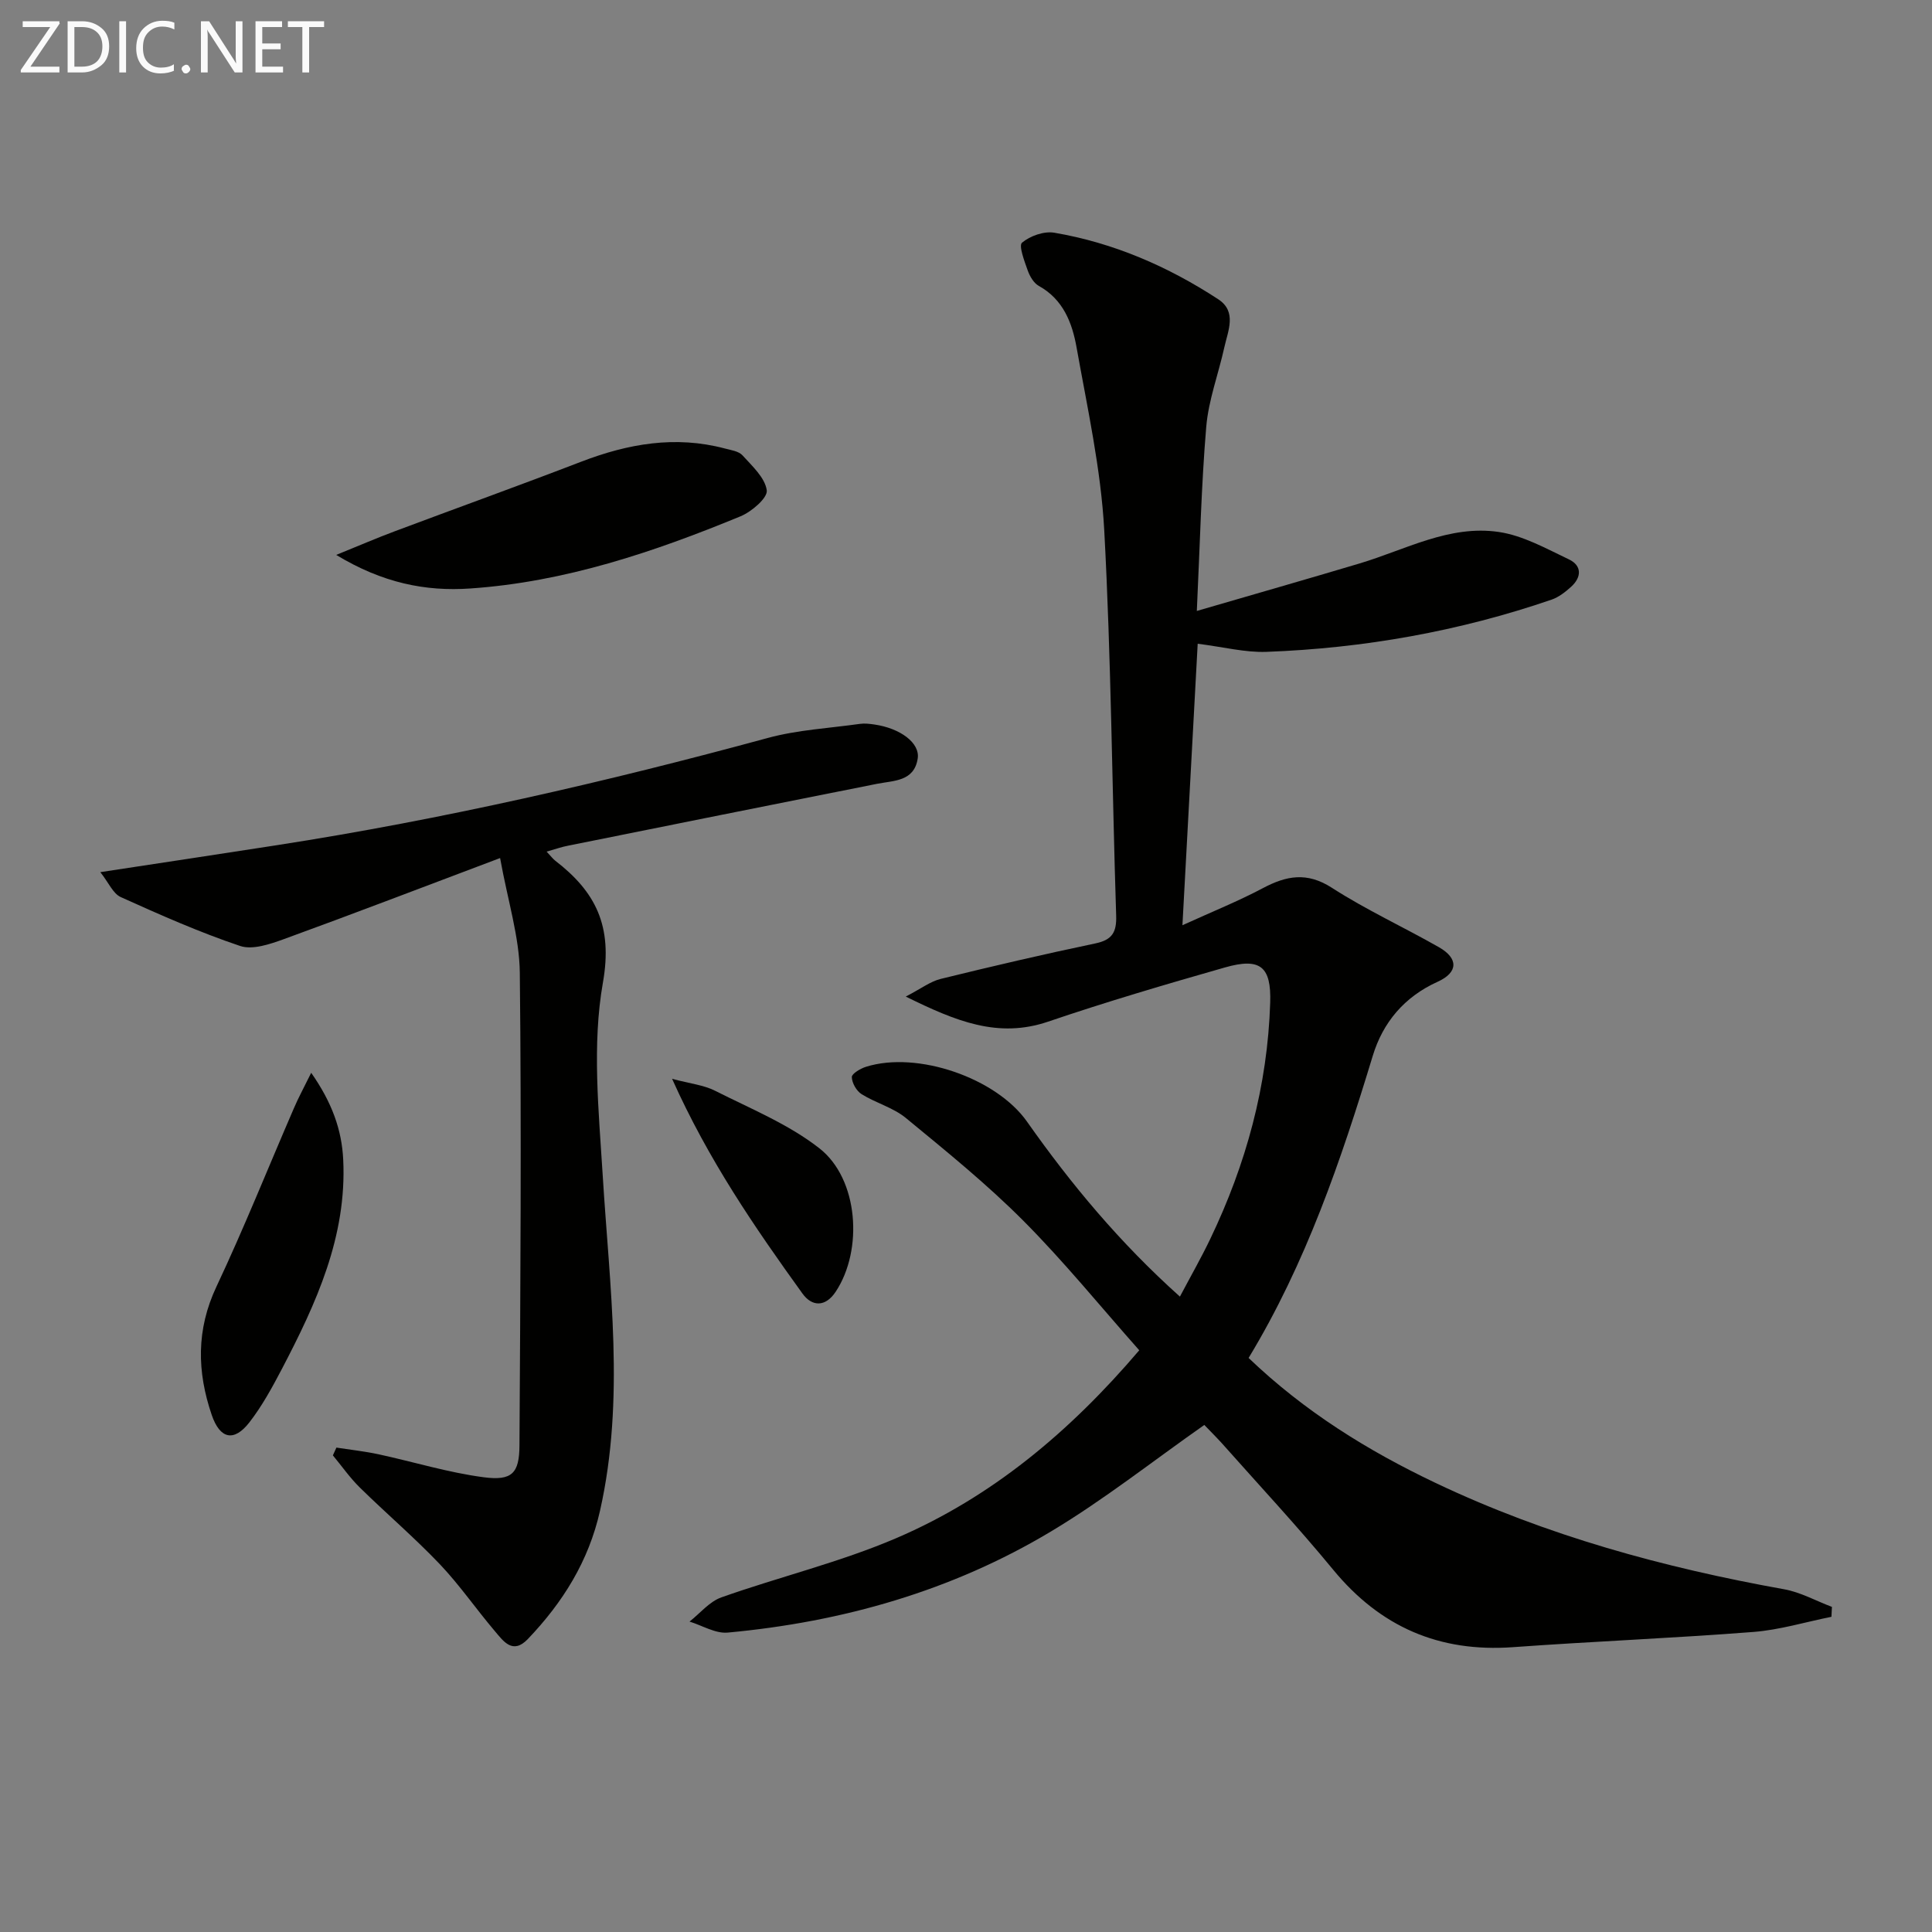 <svg enable-background="new 0 0 400 400" viewBox="0 0 400 400" xmlns="http://www.w3.org/2000/svg"><rect x="0" y="0" width="400" height="400" fill="#808080" stroke="none"/><path d="m249.34 295.02c-10.75 7.54-20.82 15.51-31.74 22.05-20.53 12.31-43.15 18.74-66.93 20.94-2.54.24-5.27-1.47-7.91-2.28 2.18-1.71 4.11-4.13 6.59-5.01 12.02-4.26 24.55-7.26 36.23-12.27 19.72-8.46 35.89-21.99 50.29-38.89-8.05-9.08-15.59-18.38-24-26.82-7.59-7.62-16.01-14.43-24.33-21.28-2.63-2.16-6.22-3.09-9.16-4.93-1.06-.66-1.99-2.31-2.02-3.53-.02-.7 1.78-1.77 2.93-2.13 10.65-3.35 26.99 2.33 33.34 11.35 9.12 12.95 19.2 25.07 31.66 36.23 2.21-4.19 4.39-7.99 6.28-11.94 7.42-15.46 11.87-31.71 12.41-48.92.24-7.48-2.04-9.38-9.37-7.29-12.27 3.5-24.53 7.11-36.61 11.22-10.35 3.52-19.08-.07-29.47-5.19 3.2-1.66 5.1-3.14 7.24-3.66 10.62-2.61 21.28-5.1 31.99-7.34 3.51-.73 4.44-2.31 4.33-5.76-.86-26.61-1.03-53.25-2.47-79.82-.69-12.68-3.49-25.27-5.73-37.83-.9-5.05-2.75-9.93-7.82-12.73-1.05-.58-1.86-1.99-2.29-3.19-.68-1.92-1.91-5.15-1.18-5.76 1.68-1.4 4.54-2.42 6.67-2.06 12.28 2.09 23.55 6.98 33.94 13.77 3.94 2.57 2.03 6.53 1.27 9.98-1.21 5.49-3.27 10.89-3.74 16.43-1.03 12.19-1.3 24.45-1.95 38.13 12.1-3.52 22.89-6.61 33.65-9.82 9.5-2.83 18.63-8.05 28.88-6.53 5.02.74 9.82 3.45 14.52 5.68 2.7 1.29 2.63 3.68.45 5.66-1.19 1.08-2.57 2.16-4.05 2.67-19.13 6.56-38.86 10.06-59.04 10.81-4.39.16-8.83-1-14.23-1.68-1.03 18.99-2.07 38.11-3.16 58.28 6.24-2.84 11.58-4.99 16.64-7.67 4.88-2.59 9.13-3.41 14.29-.09 7.09 4.57 14.82 8.12 22.16 12.3 4.08 2.32 4.04 5.23-.29 7.18-6.89 3.12-11.3 8.43-13.39 15.3-6.57 21.65-13.84 42.97-25.71 62.57 11.59 11.1 24.69 19.21 38.7 25.87 22.95 10.91 47.23 17.54 72.17 22.02 3.41.61 6.61 2.41 9.9 3.65-.03.68-.06 1.37-.1 2.05-5.39 1.08-10.74 2.72-16.18 3.14-16.57 1.29-33.19 1.95-49.76 3.15-15.29 1.1-27.49-4.21-37.24-16.06-7.4-8.99-15.36-17.52-23.1-26.24-1.35-1.47-2.76-2.87-3.56-3.71z" fill="#010100"/><path d="m113.17 176.32c.9.95 1.29 1.49 1.79 1.88 8.35 6.43 11.94 13.5 9.87 25.22-2.28 12.89-.87 26.57-.05 39.85 1.42 23.21 4.67 46.36-.56 69.54-2.35 10.43-7.7 18.96-14.93 26.53-3.15 3.29-5.06.45-6.82-1.61-3.88-4.56-7.29-9.54-11.4-13.87-5.27-5.53-11.1-10.51-16.56-15.87-2.06-2.02-3.74-4.44-5.59-6.67.24-.54.49-1.08.73-1.61 2.92.45 5.87.77 8.75 1.39 7.26 1.57 14.42 3.79 21.75 4.75 5.87.77 7.37-.83 7.4-6.61.19-32.61.43-65.22.07-97.83-.08-7.42-2.47-14.81-4.08-23.76-15.93 6-30.29 11.52-44.75 16.78-2.87 1.04-6.49 2.29-9.08 1.42-8.43-2.83-16.6-6.46-24.71-10.12-1.6-.72-2.5-2.98-4.23-5.16 13.04-1.99 24.83-3.76 36.6-5.59 34.31-5.33 68.09-13.08 101.58-22.19 6.17-1.68 12.71-2.02 19.09-2.92.97-.14 2-.01 2.99.13 5.37.78 9.48 3.82 8.97 7.06-.75 4.76-4.93 4.53-8.47 5.23-21.33 4.23-42.64 8.52-63.96 12.81-1.28.24-2.53.69-4.4 1.22z" fill="#010100"/><path d="m69.61 114.89c4.87-1.98 8.44-3.52 12.08-4.88 12.88-4.83 25.83-9.49 38.67-14.43 9.69-3.72 19.47-5.44 29.69-2.73 1.28.34 2.88.55 3.67 1.42 2.01 2.22 4.68 4.64 5.03 7.25.21 1.56-3.13 4.42-5.42 5.37-17.99 7.42-36.39 13.61-55.98 14.95-9.22.64-18.14-1.13-27.74-6.95z" fill="#010100"/><path d="m64.43 222.11c4.31 6.16 6.33 11.79 6.63 18 .77 15.9-5.6 29.75-12.71 43.34-2 3.81-4.09 7.65-6.72 11.04-3.19 4.1-6.09 3.45-7.79-1.53-3.06-8.95-3.23-17.66.97-26.57 5.72-12.15 10.71-24.64 16.05-36.97.93-2.18 2.07-4.26 3.57-7.31z" fill="#010100"/><path d="m139.15 223.36c3.74 1 6.56 1.28 8.92 2.48 7.34 3.71 15.18 6.9 21.57 11.9 8.12 6.34 9.11 21.06 3.38 29.7-2.12 3.2-4.9 3.13-6.89.36-9.88-13.71-19.45-27.63-26.98-44.44z" fill="#010100"/><g fill="#fafafa"><path d="m12.4 4.8-6.1 9h6v1.2h-8v-.5l6.1-8.9h-5.7v-1.2h7.6v.4z"/><path d="m14 15v-10.6h3c1.6 0 2.9.5 4 1.4s1.6 2.2 1.6 3.8-.5 3-1.6 3.9-2.4 1.5-4 1.5zm1.4-9.4v8.2h1.6c1.3 0 2.4-.4 3.1-1.1s1.1-1.8 1.1-3.1-.4-2.3-1.2-3-1.8-1-3.1-1z"/><path d="m26.1 4.4v10.6h-1.4v-10.6z"/><path d="m36.1 14.6c-.8.4-1.8.6-2.9.6-1.5 0-2.7-.5-3.6-1.4s-1.4-2.2-1.4-3.8c0-1.7.5-3.1 1.5-4.1s2.3-1.6 3.9-1.6c1 0 1.8.1 2.5.4v1.4c-.8-.4-1.6-.6-2.5-.6-1.2 0-2.1.4-2.9 1.2s-1.1 1.8-1.1 3.2c0 1.3.3 2.3 1 3s1.6 1.1 2.7 1.1c1 0 2-.2 2.7-.7v1.3z"/><path d="m37.6 14.3c0-.2.1-.5.3-.6s.4-.3.6-.3c.3 0 .5.1.6.3s.3.4.3.6-.1.4-.3.6-.4.3-.6.3c-.3 0-.5-.1-.6-.3s-.3-.4-.3-.6z"/><path d="m50.2 15h-1.6l-5.3-8.2c-.2-.2-.3-.5-.4-.7 0 .2.1.7.1 1.5v7.4h-1.4v-10.6h1.7l5.2 8.1c.2.4.4.6.4.7 0-.3-.1-.8-.1-1.5v-7.3h1.4z"/><path d="m58.6 15h-5.7v-10.6h5.5v1.2h-4.1v3.4h3.8v1.2h-3.8v3.6h4.3z"/><path d="m67.1 5.6h-3.1v9.4h-1.4v-9.4h-3v-1.2h7.5z"/></g></svg>
